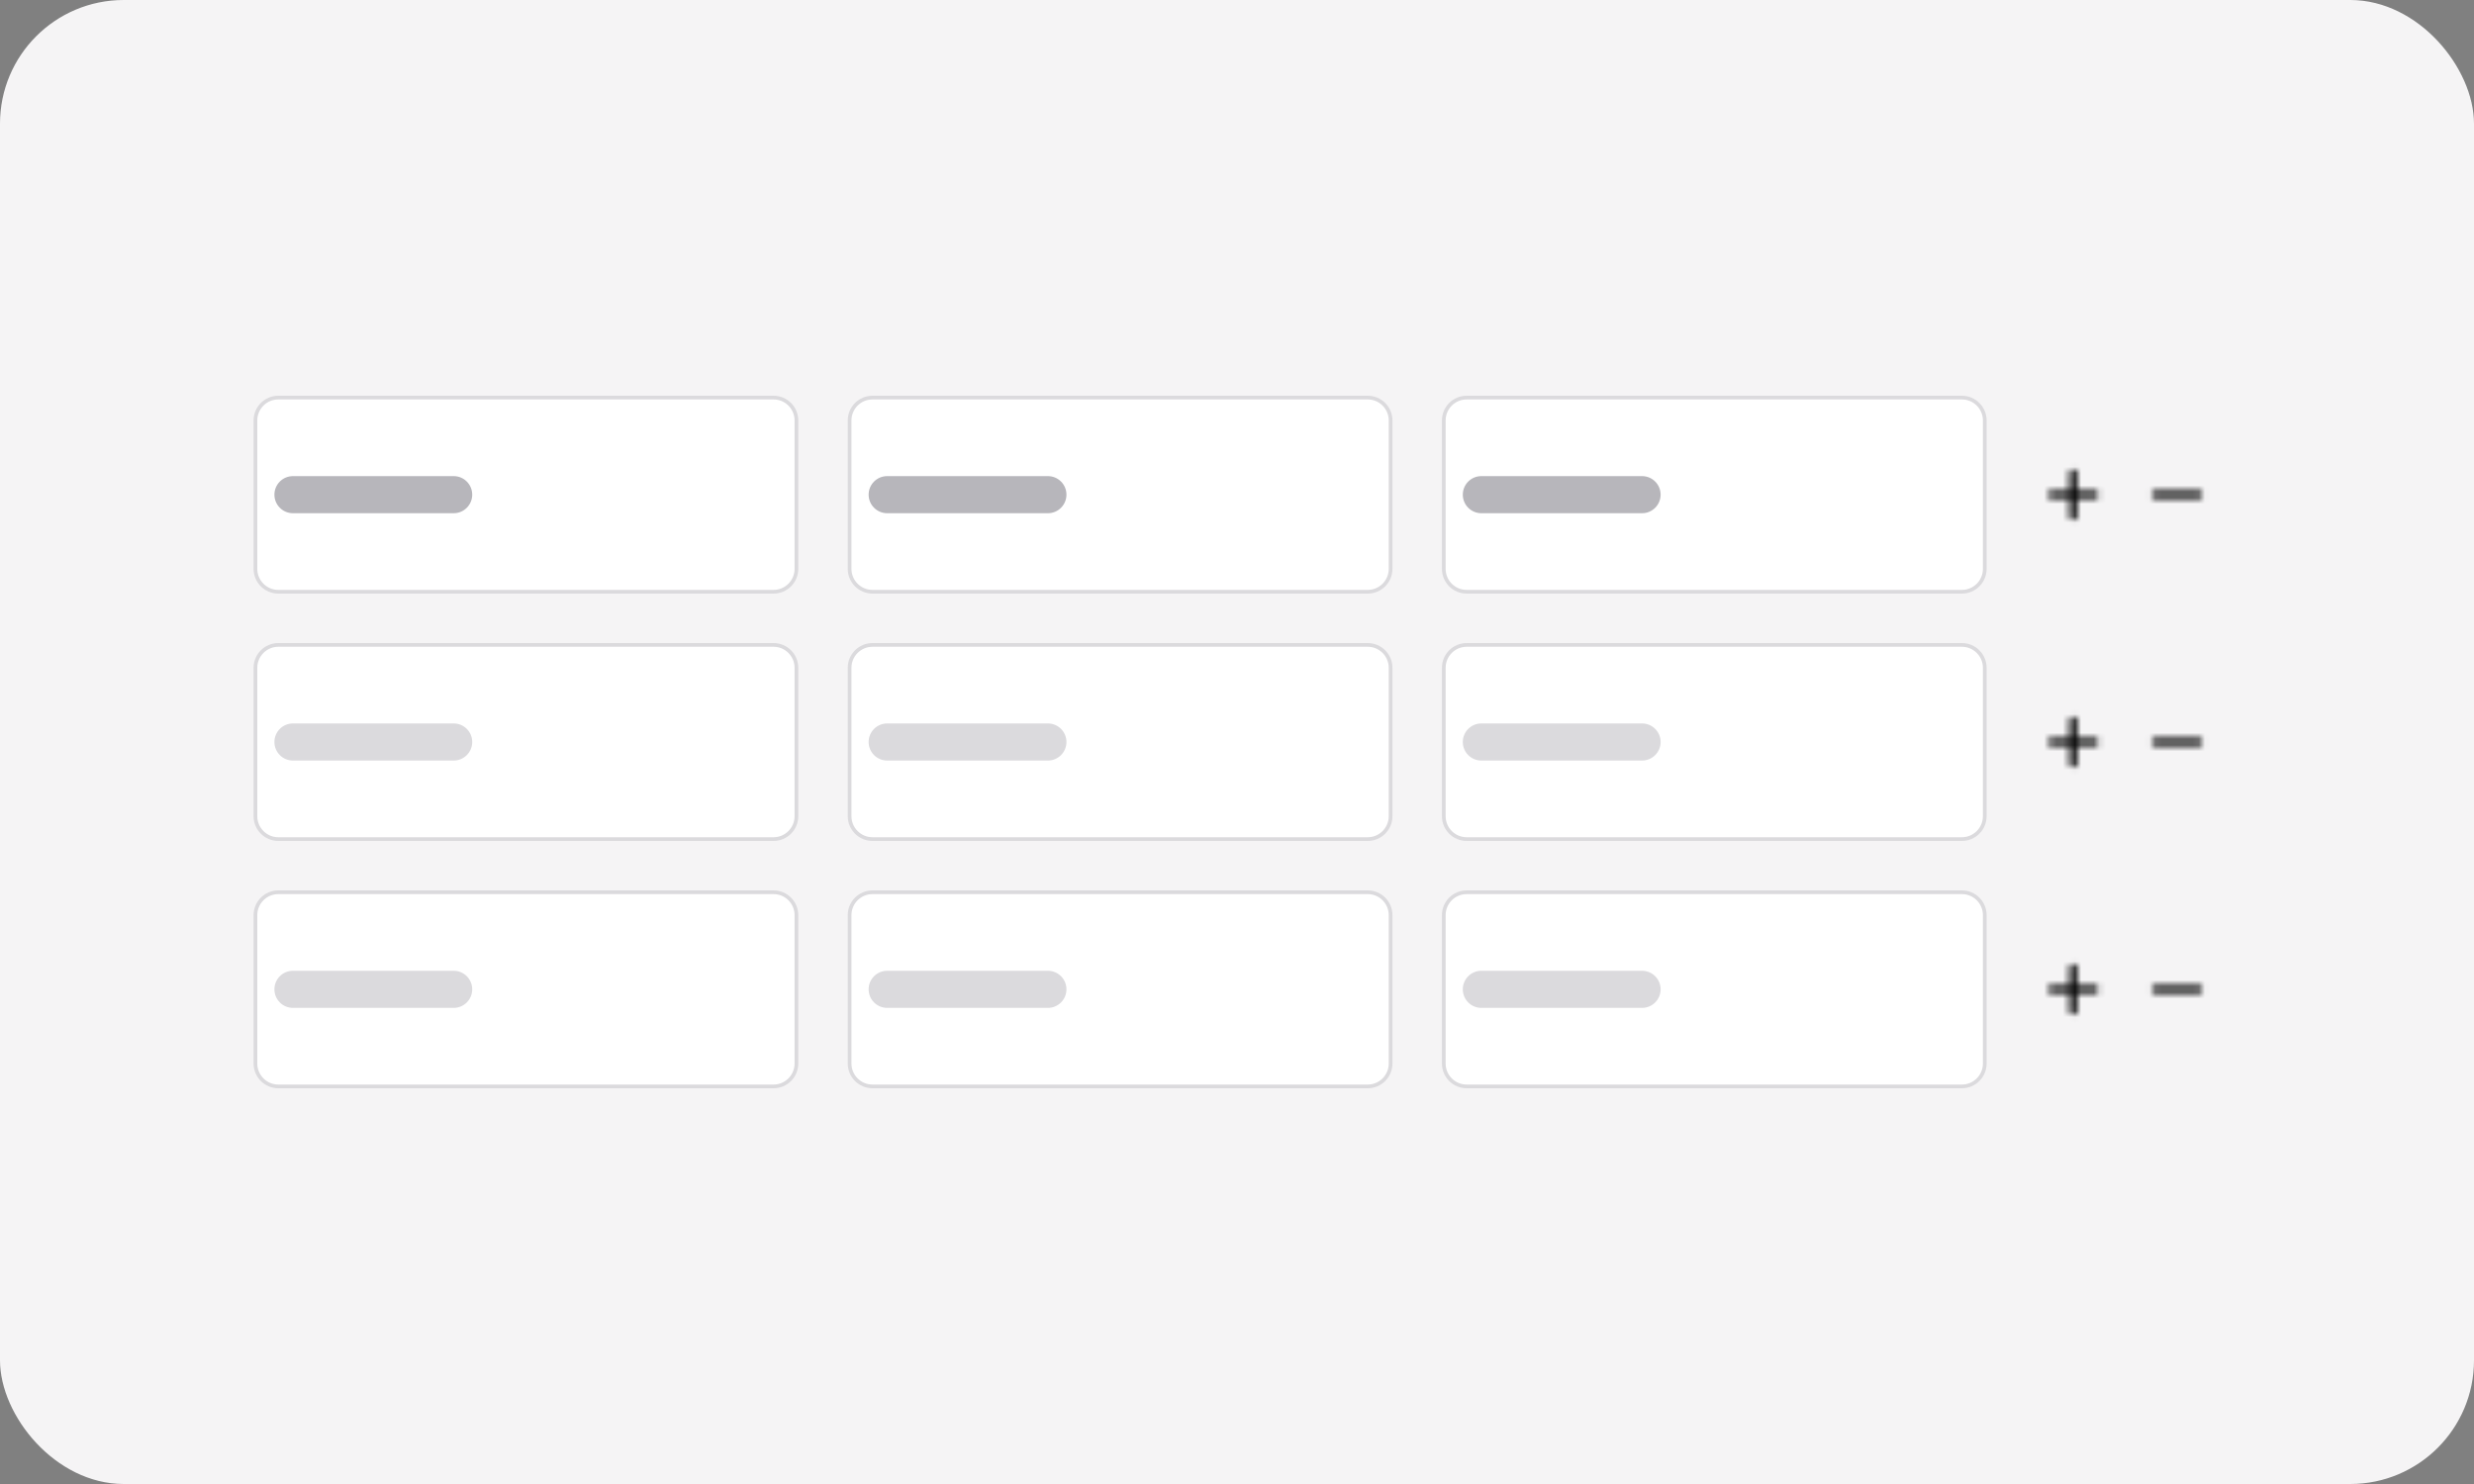 <svg width="400" height="240" viewBox="0 0 400 240" fill="none" xmlns="http://www.w3.org/2000/svg">
<rect x="0" y="0" width="400" height="240" fill="#808080" stroke="none"/>
<rect width="400" height="240" rx="20" fill="#F5F4F5"/>
<path d="M45 64.3H125.067C127.11 64.3 128.767 65.957 128.767 68V92C128.767 94.043 127.11 95.7 125.067 95.7H45C42.956 95.7 41.3 94.043 41.3 92V68C41.3 65.957 42.956 64.3 45 64.3Z" fill="white" stroke="#DBDADD" stroke-width="0.6"/>
<path d="M44.367 80C44.367 78.343 45.71 77 47.367 77H73.35C75.007 77 76.35 78.343 76.35 80V80C76.35 81.657 75.007 83 73.35 83H47.367C45.71 83 44.367 81.657 44.367 80V80Z" fill="#B7B6BB"/>
<path d="M141.066 64.3H221.133C223.177 64.3 224.833 65.957 224.833 68V92C224.833 94.043 223.177 95.7 221.133 95.7H141.066C139.023 95.7 137.366 94.043 137.366 92V68C137.366 65.957 139.023 64.3 141.066 64.3Z" fill="white" stroke="#DBDADD" stroke-width="0.6"/>
<path d="M140.441 80C140.441 78.343 141.785 77 143.441 77H169.425C171.082 77 172.425 78.343 172.425 80V80C172.425 81.657 171.082 83 169.425 83H143.441C141.785 83 140.441 81.657 140.441 80V80Z" fill="#B7B6BB"/>
<path d="M237.133 64.3H317.199C319.243 64.3 320.899 65.957 320.899 68V92C320.899 94.043 319.243 95.7 317.199 95.7H237.133C235.089 95.7 233.433 94.043 233.433 92V68C233.433 65.957 235.089 64.3 237.133 64.3Z" fill="white" stroke="#DBDADD" stroke-width="0.6"/>
<path d="M236.508 80C236.508 78.343 237.851 77 239.508 77H265.491C267.148 77 268.491 78.343 268.491 80V80C268.491 81.657 267.148 83 265.491 83H239.508C237.851 83 236.508 81.657 236.508 80V80Z" fill="#B7B6BB"/>
<mask id="mask0_14904_48575" style="mask-type:alpha" maskUnits="userSpaceOnUse" x="331" y="75" width="9" height="10">
<path d="M335.199 76.5V83.5" stroke="black" stroke-width="1.2" stroke-linecap="round" stroke-linejoin="round"/>
<path d="M331.699 80H338.699" stroke="black" stroke-width="1.2" stroke-linecap="round" stroke-linejoin="round"/>
</mask>
<g mask="url(#mask0_14904_48575)">
<rect x="329.199" y="74" width="12" height="12" fill="black"/>
</g>
<mask id="mask1_14904_48575" style="mask-type:alpha" maskUnits="userSpaceOnUse" x="347" y="79" width="10" height="2">
<path d="M348.5 80H355.5" stroke="black" stroke-width="1.2" stroke-linecap="round" stroke-linejoin="round"/>
</mask>
<g mask="url(#mask1_14904_48575)">
<rect x="346" y="74" width="12" height="12" fill="black"/>
</g>
<path d="M45 104.3H125.067C127.11 104.3 128.767 105.957 128.767 108V132C128.767 134.043 127.11 135.7 125.067 135.7H45C42.956 135.7 41.3 134.043 41.3 132V108C41.3 105.957 42.956 104.3 45 104.3Z" fill="white" stroke="#DBDADD" stroke-width="0.6"/>
<path d="M44.367 120C44.367 118.343 45.71 117 47.367 117H73.35C75.007 117 76.35 118.343 76.35 120V120C76.35 121.657 75.007 123 73.35 123H47.367C45.71 123 44.367 121.657 44.367 120V120Z" fill="#DBDADD"/>
<path d="M141.066 104.3H221.133C223.177 104.3 224.833 105.957 224.833 108V132C224.833 134.043 223.177 135.7 221.133 135.7H141.066C139.023 135.7 137.366 134.043 137.366 132V108C137.366 105.957 139.023 104.3 141.066 104.3Z" fill="white" stroke="#DBDADD" stroke-width="0.6"/>
<path d="M140.441 120C140.441 118.343 141.785 117 143.441 117H169.425C171.082 117 172.425 118.343 172.425 120V120C172.425 121.657 171.082 123 169.425 123H143.441C141.785 123 140.441 121.657 140.441 120V120Z" fill="#DBDADD"/>
<path d="M237.133 104.3H317.199C319.243 104.3 320.899 105.957 320.899 108V132C320.899 134.043 319.243 135.7 317.199 135.7H237.133C235.089 135.7 233.433 134.043 233.433 132V108C233.433 105.957 235.089 104.3 237.133 104.3Z" fill="white" stroke="#DBDADD" stroke-width="0.6"/>
<path d="M236.508 120C236.508 118.343 237.851 117 239.508 117H265.491C267.148 117 268.491 118.343 268.491 120V120C268.491 121.657 267.148 123 265.491 123H239.508C237.851 123 236.508 121.657 236.508 120V120Z" fill="#DBDADD"/>
<mask id="mask2_14904_48575" style="mask-type:alpha" maskUnits="userSpaceOnUse" x="331" y="115" width="9" height="10">
<path d="M335.199 116.5V123.5" stroke="black" stroke-width="1.2" stroke-linecap="round" stroke-linejoin="round"/>
<path d="M331.699 120H338.699" stroke="black" stroke-width="1.2" stroke-linecap="round" stroke-linejoin="round"/>
</mask>
<g mask="url(#mask2_14904_48575)">
<rect x="329.199" y="114" width="12" height="12" fill="black"/>
</g>
<mask id="mask3_14904_48575" style="mask-type:alpha" maskUnits="userSpaceOnUse" x="347" y="119" width="10" height="2">
<path d="M348.5 120H355.5" stroke="black" stroke-width="1.2" stroke-linecap="round" stroke-linejoin="round"/>
</mask>
<g mask="url(#mask3_14904_48575)">
<rect x="346" y="114" width="12" height="12" fill="black"/>
</g>
<path d="M45 144.3H125.067C127.11 144.3 128.767 145.957 128.767 148V172C128.767 174.043 127.11 175.7 125.067 175.7H45C42.956 175.7 41.3 174.043 41.3 172V148C41.3 145.957 42.956 144.3 45 144.3Z" fill="white" stroke="#DBDADD" stroke-width="0.6"/>
<path d="M44.367 160C44.367 158.343 45.71 157 47.367 157H73.35C75.007 157 76.35 158.343 76.35 160V160C76.35 161.657 75.007 163 73.35 163H47.367C45.71 163 44.367 161.657 44.367 160V160Z" fill="#DBDADD"/>
<path d="M141.066 144.3H221.133C223.177 144.3 224.833 145.957 224.833 148V172C224.833 174.043 223.177 175.7 221.133 175.7H141.066C139.023 175.7 137.366 174.043 137.366 172V148C137.366 145.957 139.023 144.3 141.066 144.3Z" fill="white" stroke="#DBDADD" stroke-width="0.6"/>
<path d="M140.441 160C140.441 158.343 141.785 157 143.441 157H169.425C171.082 157 172.425 158.343 172.425 160V160C172.425 161.657 171.082 163 169.425 163H143.441C141.785 163 140.441 161.657 140.441 160V160Z" fill="#DBDADD"/>
<path d="M237.133 144.3H317.199C319.243 144.3 320.899 145.957 320.899 148V172C320.899 174.043 319.243 175.7 317.199 175.7H237.133C235.089 175.7 233.433 174.043 233.433 172V148C233.433 145.957 235.089 144.3 237.133 144.3Z" fill="white" stroke="#DBDADD" stroke-width="0.6"/>
<path d="M236.508 160C236.508 158.343 237.851 157 239.508 157H265.491C267.148 157 268.491 158.343 268.491 160V160C268.491 161.657 267.148 163 265.491 163H239.508C237.851 163 236.508 161.657 236.508 160V160Z" fill="#DBDADD"/>
<mask id="mask4_14904_48575" style="mask-type:alpha" maskUnits="userSpaceOnUse" x="331" y="155" width="9" height="10">
<path d="M335.199 156.5V163.5" stroke="black" stroke-width="1.2" stroke-linecap="round" stroke-linejoin="round"/>
<path d="M331.699 160H338.699" stroke="black" stroke-width="1.2" stroke-linecap="round" stroke-linejoin="round"/>
</mask>
<g mask="url(#mask4_14904_48575)">
<rect x="329.199" y="154" width="12" height="12" fill="black"/>
</g>
<mask id="mask5_14904_48575" style="mask-type:alpha" maskUnits="userSpaceOnUse" x="347" y="159" width="10" height="2">
<path d="M348.5 160H355.5" stroke="black" stroke-width="1.2" stroke-linecap="round" stroke-linejoin="round"/>
</mask>
<g mask="url(#mask5_14904_48575)">
<rect x="346" y="154" width="12" height="12" fill="black"/>
</g>
</svg>
